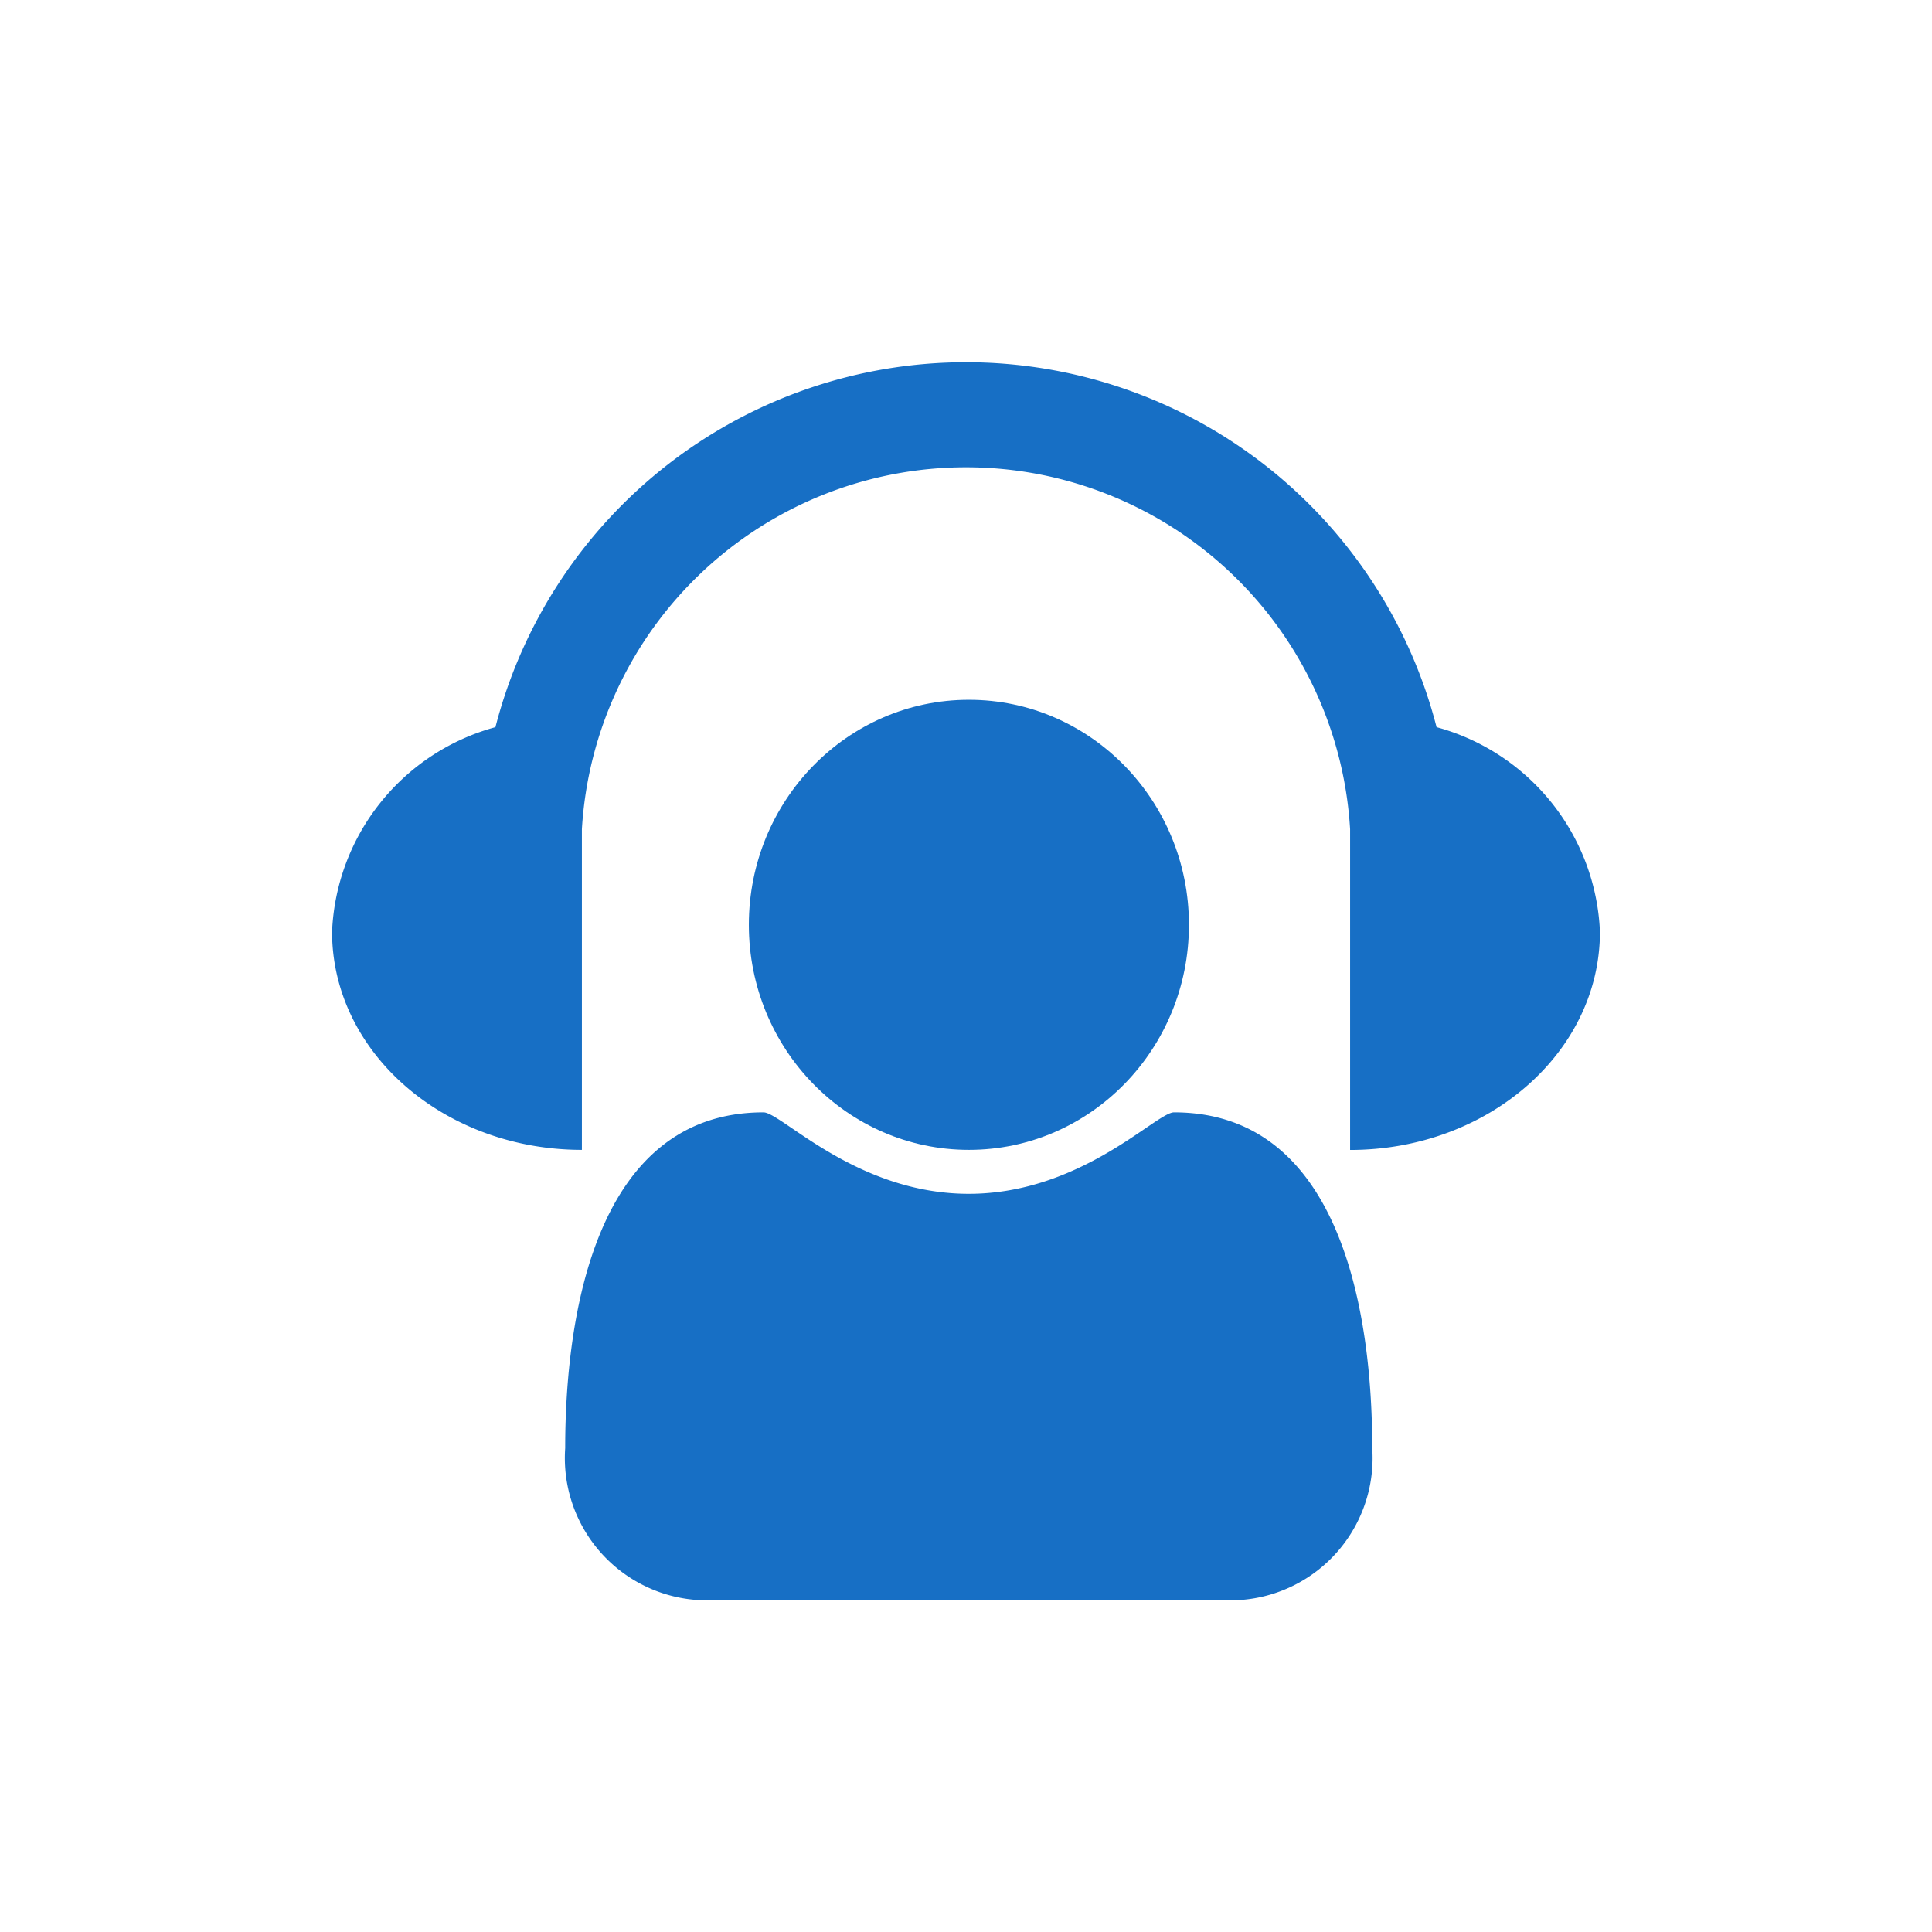 <svg xmlns="http://www.w3.org/2000/svg" width="48" height="48" viewBox="0 0 48 48"><title>s</title><ellipse cx="24.072" cy="22.977" rx="5.467" ry="5.591" style="fill:#176FC5"/><path d="M29.168,27.636c-.441,0-2.306,2.024-5.1,2.024s-4.656-2.024-5.1-2.024c-4.172,0-4.926,5.052-4.926,8.343a3.536,3.536,0,0,0,3.8,3.771H30.293a3.536,3.536,0,0,0,3.8-3.771C34.094,32.688,33.34,27.636,29.168,27.636Z" style="fill:#176FC5"/><path d="M35.691,18.066a12.071,12.071,0,0,0-23.382,0A5.509,5.509,0,0,0,8.25,23.147c0,2.994,2.779,5.421,6.207,5.421V20.6a9.56,9.56,0,0,1,19.086,0v7.97c3.428,0,6.207-2.427,6.207-5.421A5.509,5.509,0,0,0,35.691,18.066Z" style="fill:#176FC5"/></svg>